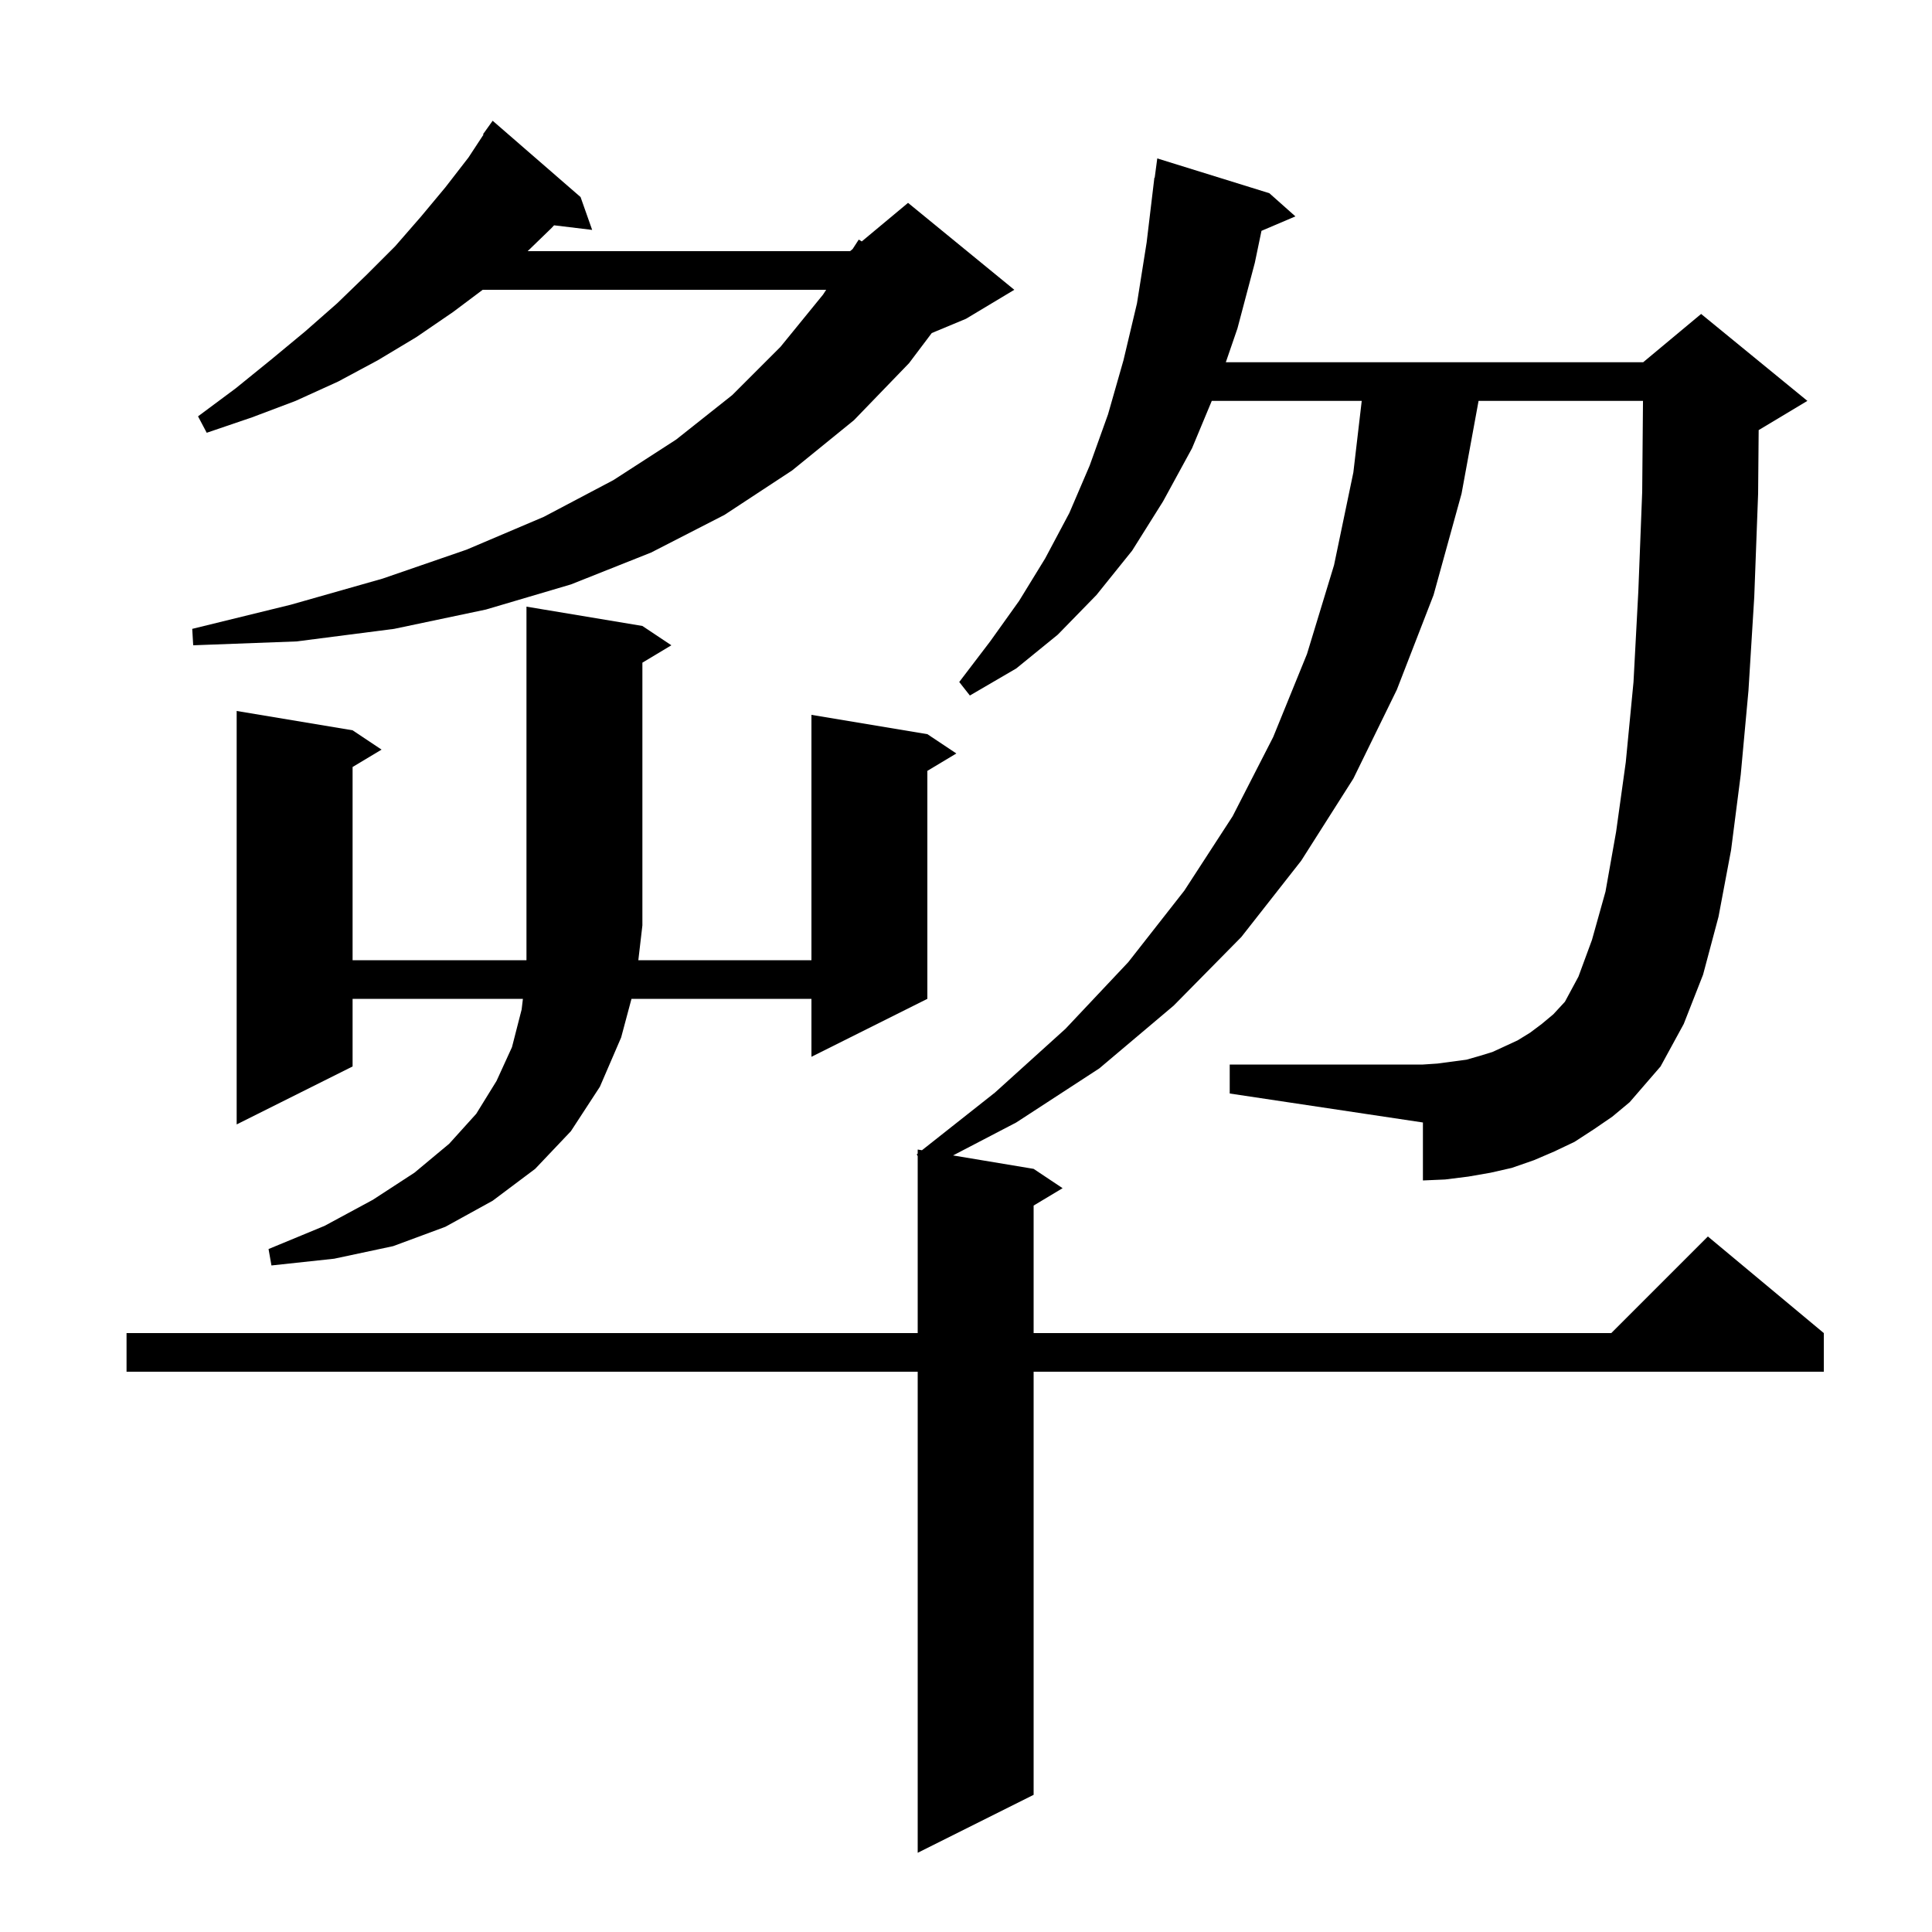 <svg xmlns="http://www.w3.org/2000/svg" xmlns:xlink="http://www.w3.org/1999/xlink" version="1.1" baseProfile="full" viewBox="0 0 200 200" width="200" height="200"><g fill="currentColor"><path d="M 165.0 116.9 L 163.0 118.2 L 160.9 119.2 L 158.8 120.1 L 156.5 120.9 L 154.3 121.4 L 152.0 121.8 L 149.6 122.1 L 147.3 122.2 L 147.3 116.2 L 127.3 113.2 L 127.3 110.2 L 147.3 110.2 L 148.8 110.1 L 151.8 109.7 L 153.2 109.3 L 154.5 108.9 L 157.1 107.7 L 158.4 106.9 L 159.6 106.0 L 160.8 105.0 L 162.0 103.7 L 163.4 101.1 L 164.8 97.3 L 166.2 92.3 L 167.3 86.1 L 168.3 78.9 L 169.1 70.6 L 169.6 61.2 L 170.0 50.9 L 170.082 41.5 L 153.061 41.5 L 151.3 51.1 L 148.4 61.6 L 144.6 71.4 L 140.1 80.6 L 134.7 89.1 L 128.5 97.0 L 121.5 104.1 L 113.8 110.6 L 105.2 116.2 L 98.659 119.61 L 107.0 121.0 L 110.0 123.0 L 107.0 124.8 L 107.0 138.0 L 166.8 138.0 L 176.8 128.0 L 188.8 138.0 L 188.8 142.0 L 107.0 142.0 L 107.0 185.8 L 95.0 191.8 L 95.0 142.0 L 13.1 142.0 L 13.1 138.0 L 95.0 138.0 L 95.0 119.678 L 94.9 119.5 L 95.0 119.421 L 95.0 119.0 L 95.44 119.073 L 103.0 113.1 L 110.3 106.5 L 116.8 99.6 L 122.6 92.2 L 127.6 84.5 L 131.8 76.3 L 135.3 67.7 L 138.1 58.5 L 140.1 48.9 L 140.966 41.5 L 125.442 41.5 L 123.4 46.4 L 120.4 51.9 L 117.2 57.0 L 113.5 61.6 L 109.5 65.7 L 105.2 69.2 L 100.4 72.0 L 99.3 70.6 L 102.5 66.4 L 105.5 62.2 L 108.2 57.8 L 110.7 53.1 L 112.8 48.2 L 114.7 42.9 L 116.3 37.3 L 117.7 31.4 L 118.7 25.1 L 119.5 18.4 L 119.533 18.404 L 119.8 16.4 L 131.4 20.0 L 134.1 22.4 L 130.588 23.896 L 129.9 27.2 L 128.1 34.0 L 126.897 37.5 L 170.1 37.5 L 176.1 32.5 L 187.1 41.5 L 182.1 44.5 L 182.057 44.518 L 182.0 51.1 L 181.6 61.8 L 181.0 71.5 L 180.2 80.2 L 179.2 88.0 L 177.9 94.9 L 176.3 100.9 L 174.3 106.0 L 171.9 110.4 L 168.7 114.1 L 166.9 115.6 Z M 66.5 64.8 L 69.5 66.8 L 66.5 68.6 L 66.5 95.8 L 66.08 99.4 L 84.0 99.4 L 84.0 74.0 L 96.0 76.0 L 99.0 78.0 L 96.0 79.8 L 96.0 103.4 L 84.0 109.4 L 84.0 103.4 L 65.371 103.4 L 64.3 107.4 L 62.1 112.5 L 59.1 117.1 L 55.4 121.0 L 51.0 124.3 L 46.1 127.0 L 40.7 129.0 L 34.6 130.3 L 28.1 131.0 L 27.8 129.3 L 33.6 126.9 L 38.6 124.2 L 42.9 121.4 L 46.5 118.4 L 49.3 115.3 L 51.4 111.9 L 53.0 108.4 L 54.0 104.5 L 54.131 103.4 L 36.5 103.4 L 36.5 110.4 L 24.5 116.4 L 24.5 73.6 L 36.5 75.6 L 39.5 77.6 L 36.5 79.4 L 36.5 99.4 L 54.5 99.4 L 54.5 62.8 Z M 60.1 20.4 L 61.3 23.8 L 57.358 23.324 L 57.1 23.6 L 54.623 26.0 L 88.0 26.0 L 88.264 25.78 L 88.9 24.8 L 89.209 24.993 L 94.0 21.0 L 105.0 30.0 L 100.0 33.0 L 96.454 34.478 L 94.1 37.6 L 88.4 43.5 L 82.0 48.7 L 75.0 53.3 L 67.4 57.2 L 59.1 60.5 L 50.3 63.1 L 40.8 65.1 L 30.7 66.4 L 20.0 66.8 L 19.9 65.1 L 30.1 62.6 L 39.6 59.9 L 48.3 56.9 L 56.3 53.5 L 63.5 49.7 L 70.0 45.5 L 75.8 40.9 L 80.8 35.9 L 85.2 30.5 L 85.525 30.0 L 49.967 30.0 L 46.9 32.3 L 43.1 34.9 L 39.1 37.3 L 35.0 39.5 L 30.6 41.5 L 26.1 43.2 L 21.4 44.8 L 20.5 43.1 L 24.4 40.2 L 28.1 37.2 L 31.6 34.3 L 34.9 31.4 L 38.0 28.4 L 40.9 25.5 L 43.6 22.4 L 46.1 19.4 L 48.5 16.3 L 50.053 13.934 L 50.0 13.9 L 51.0 12.5 Z "/></g></svg>